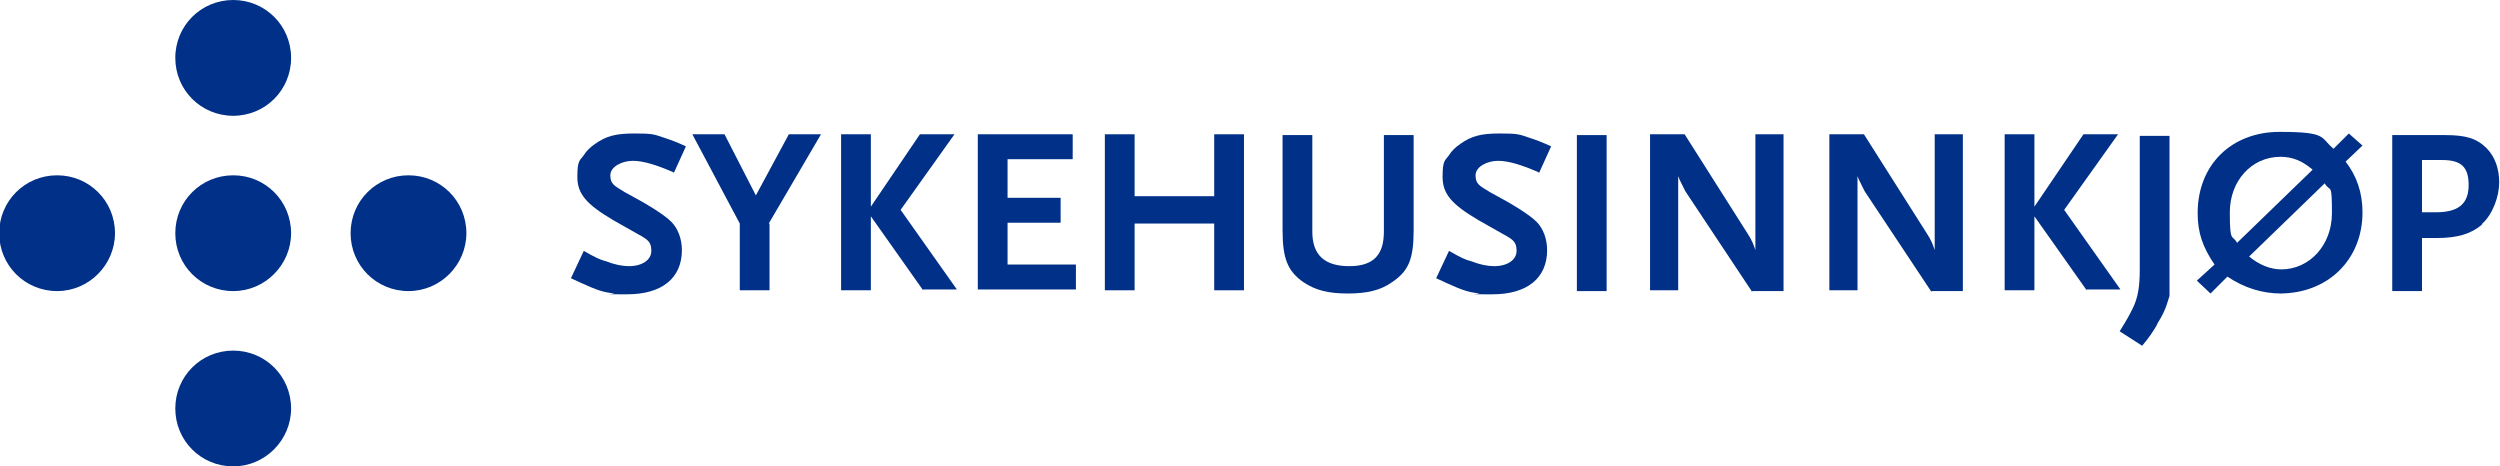 <?xml version="1.0" encoding="UTF-8"?>
<svg xmlns="http://www.w3.org/2000/svg" id="Layer_1" data-name="Layer 1" version="1.1" viewBox="0 0 310.9 58">
  <defs>
    <style>
      .cls-1 {
        fill: #003087;
        stroke-width: 0px;
      }
    </style>
  </defs>
  <path class="cls-1" d="M36.2,7.2c0,4-3.2,7.2-7.2,7.2s-7.2-3.2-7.2-7.2S25,0,29,0s7.2,3.2,7.2,7.2Z"></path>
  <path class="cls-1" d="M36.2,29c0,3.9-3.2,7.2-7.2,7.2s-7.2-3.2-7.2-7.2,3.2-7.2,7.2-7.2,7.2,3.2,7.2,7.2Z"></path>
  <path class="cls-1" d="M14.3,29c0,3.9-3.2,7.2-7.2,7.2s-7.2-3.2-7.2-7.2,3.2-7.2,7.2-7.2,7.2,3.2,7.2,7.2Z"></path>
  <path class="cls-1" d="M58,29c0,3.9-3.2,7.2-7.2,7.2s-7.2-3.2-7.2-7.2,3.2-7.2,7.2-7.2,7.2,3.2,7.2,7.2Z"></path>
  <path class="cls-1" d="M36.2,50.8c0,3.9-3.2,7.2-7.2,7.2s-7.2-3.2-7.2-7.2,3.2-7.2,7.2-7.2,7.2,3.2,7.2,7.2Z"></path>
  <path class="cls-1" d="M83.7,21.4c-2.1-.9-3.7-1.4-5-1.4s-2.8.7-2.8,1.8.5,1.3,1.8,2.1c3,1.6,4.9,2.8,5.8,3.7.8.8,1.3,2.1,1.3,3.5,0,3.5-2.5,5.5-6.8,5.5s-1.2,0-1.7-.1c-1.4-.2-2-.4-4-1.3l-1.3-.6,1.6-3.4c1.4.8,2,1.1,2.8,1.3,1,.4,2,.6,2.8.6,1.7,0,2.8-.8,2.8-1.9s-.4-1.4-1.7-2.1l-3-1.7c-3.4-2-4.5-3.3-4.5-5.4s.3-2,.8-2.7c.3-.5.8-1,1.4-1.4,1.4-1,2.6-1.3,4.9-1.3s2.4.1,3.6.5c.9.3,1.5.5,2.8,1.1l-1.5,3.3Z"></path>
  <path class="cls-1" d="M95.7,27.8v8.3h-3.7v-8.3l-5.9-11.1h4l3.9,7.6,4.1-7.6h4l-6.5,11.1Z"></path>
  <path class="cls-1" d="M114.8,36.1l-6.5-9.2v9.2h-3.7v-19.4h3.7v9l6.1-9h4.3l-6.7,9.4,7,9.9h-4.2Z"></path>
  <path class="cls-1" d="M121.6,36.1v-19.4h11.8v3.1h-8.1v4.8h6.6v3.1h-6.6v5.2h8.5v3.1h-12.2Z"></path>
  <path class="cls-1" d="M151,36.1v-8.3h-9.9v8.3h-3.7v-19.4h3.7v7.7h9.9v-7.7h3.7v19.4h-3.7Z"></path>
  <path class="cls-1" d="M173.1,35.1c-1.4,1-3.1,1.4-5.5,1.4s-4-.4-5.5-1.4c-2-1.4-2.6-3-2.6-6.5v-11.8h3.7v12c0,2.9,1.5,4.3,4.6,4.3s4.3-1.5,4.3-4.3v-12h3.7v11.8c0,3.6-.6,5.1-2.7,6.5Z"></path>
  <path class="cls-1" d="M191.3,21.4c-2.1-.9-3.7-1.4-5-1.4s-2.8.7-2.8,1.8.5,1.3,1.8,2.1c3,1.6,4.9,2.8,5.8,3.7.8.8,1.3,2.1,1.3,3.5,0,3.5-2.5,5.5-6.8,5.5s-1.2,0-1.7-.1c-1.4-.2-2-.4-4-1.3l-1.3-.6,1.6-3.4c1.4.8,2,1.1,2.8,1.3,1,.4,2,.6,2.8.6,1.7,0,2.8-.8,2.8-1.9s-.4-1.4-1.7-2.1l-3-1.7c-3.4-2-4.5-3.3-4.5-5.4s.3-2,.8-2.7c.3-.5.8-1,1.4-1.4,1.4-1,2.6-1.3,4.9-1.3s2.4.1,3.6.5c.9.3,1.5.5,2.8,1.1l-1.5,3.3Z"></path>
  <path class="cls-1" d="M196.1,16.8h3.7v19.4h-3.7v-19.4Z"></path>
  <path class="cls-1" d="M217.9,36.3l-8.3-12.5-.6-1.2c-.1-.2-.2-.4-.3-.7v14.2h-3.5v-19.4h4.3l7.8,12.3c.6.9.8,1.5,1,2.1v-14.4h3.5v19.5h-3.9Z"></path>
  <path class="cls-1" d="M240.2,36.3l-8.3-12.5-.6-1.2c-.1-.2-.2-.4-.3-.7v14.2h-3.5v-19.4h4.3l7.8,12.3c.6.9.8,1.5,1,2.1v-14.4h3.5v19.5h-3.9Z"></path>
  <path class="cls-1" d="M259.5,36.1l-6.5-9.2v9.2h-3.7v-19.4h3.7v9l6.1-9h4.3l-6.7,9.4,7,9.9h-4.2Z"></path>
  <path class="cls-1" d="M268.3,40.3c-.6,1-.9,1.5-1.9,2.7l-2.8-1.8c1-1.6,1.2-2,1.6-2.8.7-1.4.9-2.8.9-4.9v-16.6h3.7v19.9c-.5,1.7-.8,2.3-1.6,3.6Z"></path>
  <path class="cls-1" d="M289.1,22.8l-9.4,9.1c1.2,1,2.6,1.6,4,1.6,3.5,0,6.3-3,6.3-7s-.2-2.5-.9-3.7ZM283.6,19.5c-3.6,0-6.3,3-6.3,6.9s.3,2.7.9,3.8l9.4-9.1c-1.3-1.1-2.5-1.6-4-1.6ZM283.7,36.5c-2.4,0-4.6-.7-6.7-2.1l-2.1,2.1-1.7-1.6,2.2-2c-1.5-2.2-2.1-4-2.1-6.4,0-6,4.2-10.1,10.2-10.1s5,.7,6.7,2.1l1.9-1.9,1.7,1.5-2.1,2c1.4,1.8,2.1,3.9,2.1,6.3,0,5.9-4.3,10.1-10.3,10.1Z"></path>
  <path class="cls-1" d="M303.8,19.9h-2.6v6.5h.9c.4,0,.7,0,.8,0,2.9,0,4.1-1.1,4.1-3.4s-1-3.1-3.3-3.1ZM308.7,27.9c-1.4,1.2-3.1,1.7-5.7,1.7s-1.1,0-1.8,0v6.6h-3.7v-19.4h6.6c2.5,0,3.9.4,5.1,1.6,1.1,1.1,1.6,2.6,1.6,4.3s-.8,4-2.2,5.2Z"></path>
</svg>
